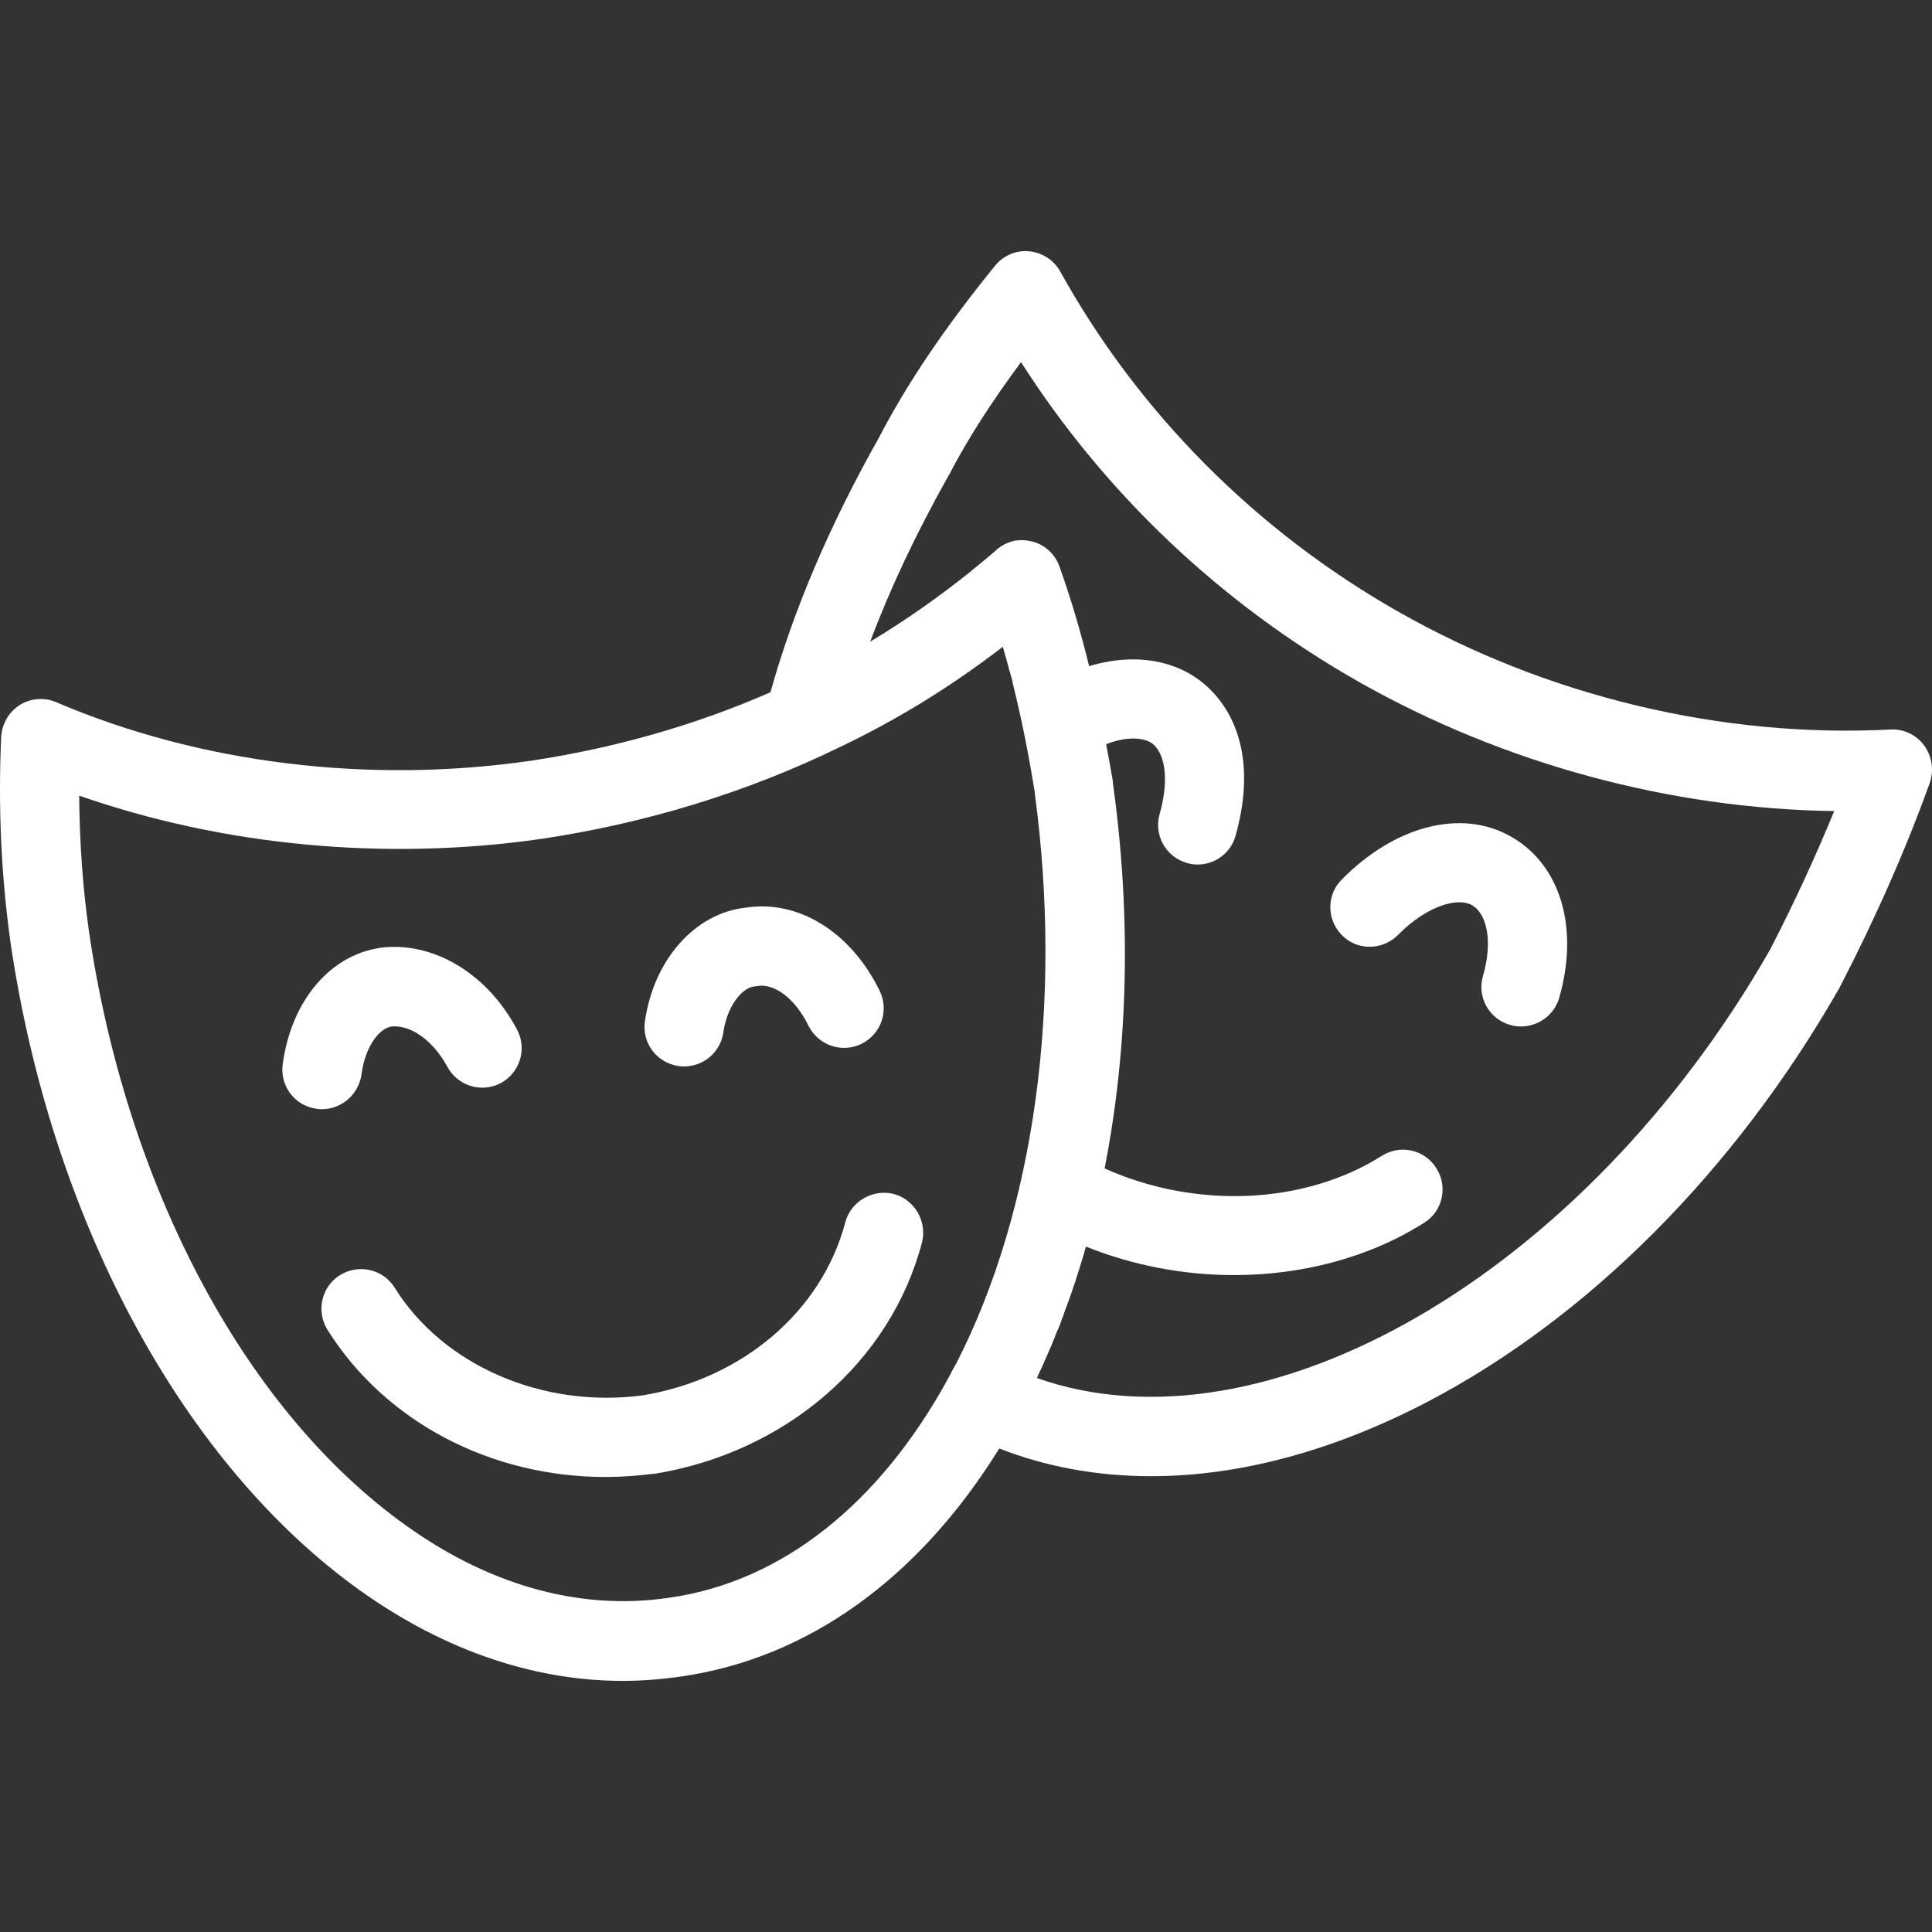 <?xml version="1.0" encoding="iso-8859-1"?>
<!-- Generator: Adobe Illustrator 19.0.0, SVG Export Plug-In . SVG Version: 6.00 Build 0)  -->
<svg xmlns="http://www.w3.org/2000/svg" xmlns:xlink="http://www.w3.org/1999/xlink" version="1.1" id="Layer_1" x="0px" y="0px" viewBox="0 0 488 488" style="enable-background:new 0 0 488 488;" xml:space="preserve" width="512px" height="512px">
<rect x="0" y="0" width="488" height="488" fill="#333333" stroke="none"/>
<g transform="translate(0 -540.36)">
	<g>
		<g>
			<path d="M339,776.63c3.9,3.9,10.2,3.8,14.1-0.1c7.4-7.5,15.1-9.5,18.6-7.6c4.1,2.3,5.3,9.6,2.9,17.9c-1.6,5.3,1.5,10.9,6.8,12.4     c0.9,0.3,1.9,0.4,2.8,0.4v0c4.3,0,8.3-2.8,9.6-7.1c5.2-17.9,0.3-34-12.4-41c-12.4-6.9-29.1-2.6-42.5,11     C335,766.43,335.1,772.73,339,776.63z" fill="#FFFFFF"/>
			<path d="M486,728.63L486,728.63c-2-2.7-5.2-4.2-8.5-4c-42.4,2.2-86.5-8.3-124.2-29.7c-36.1-20.5-65.7-50.3-85.5-86     c-1.6-2.9-4.6-4.8-7.9-5.1s-6.5,1.1-8.6,3.7c-12.6,15.5-22.2,29.7-29.3,43.4c-12.5,22.2-21.5,43.3-27.4,64.3     c-19,8.3-39.3,14.1-60.6,17.3c-40.9,5.9-83.5,0.7-119.8-14.8c-3-1.3-6.5-1-9.2,0.7s-4.5,4.7-4.7,8c-0.8,17.8,0,35.3,2.4,52.3     c10.2,68.9,42.4,129.4,86.1,161.8c21.7,16.1,45.2,24.4,68.5,24.4c4.9,0,9.8-0.4,14.7-1.1c32.1-4.6,60.1-24.8,80.4-57.6     c12,4.7,24.9,7,38.4,7c22.1,0,45.8-6.3,69.6-18.7c40.8-21.3,77.8-58.4,104.2-104.6c0.1-0.1,0.1-0.2,0.2-0.4     c9.1-17.6,16.7-34.9,22.7-51.6C488.5,734.83,488,731.33,486,728.63z M241.5,884.83c-0.1,0.1-0.1,0.2-0.2,0.3     c-0.6,1.1-1.2,2.2-1.8,3.4c-17.4,31.8-42.1,51.4-70.5,55.4v0c-22.8,3.4-46.4-3.3-68.3-19.6c-39.6-29.3-68.8-84.8-78.2-148.5     c-1.6-11.2-2.4-22.7-2.5-34.5c36.4,12.7,77.4,16.6,116.9,10.9c26.6-4,51.9-11.8,75.1-23.1c14.7-7,28.3-15.4,41.3-25.4     c0.4,1.5,0.9,3.1,1.3,4.6c0,0.1,0.1,0.2,0.1,0.4c0.1,0.5,0.2,0.9,0.4,1.4c0.1,0.4,0.2,0.7,0.3,1.1c0.1,0.2,0.1,0.5,0.2,0.7     c0.1,0.6,0.3,1.2,0.4,1.8c2.4,9.7,4.1,18.9,5.4,26.9c0,0.1,0,0.2,0,0.3C268.5,794.03,261.3,846.23,241.5,884.83z M447.1,780.23     L447.1,780.23c-47,82.2-127.8,128.5-185.2,108.2c0-0.1,0.1-0.1,0.1-0.2c0.1-0.2,0.2-0.3,0.2-0.5c0.3-0.7,0.7-1.4,1-2.1     c0.2-0.5,0.4-0.9,0.6-1.4c0.4-0.8,0.7-1.6,1.1-2.5c0.2-0.5,0.5-1.1,0.7-1.6c0.3-0.8,0.7-1.6,1-2.5c0.2-0.5,0.4-1.1,0.7-1.6     c0.4-0.9,0.7-1.8,1-2.7c0.2-0.5,0.4-0.9,0.5-1.4c0.4-1.1,0.8-2.1,1.2-3.2c0.1-0.3,0.2-0.6,0.3-0.9c0.5-1.3,0.9-2.7,1.4-4v-0.1     c0.9-2.8,1.8-5.6,2.6-8.5c11.9,4.8,24.8,7.2,37.4,7.2c17.2,0,34.1-4.4,48-13.2c4.7-2.9,6.1-9.1,3.1-13.8     c-2.9-4.7-9.1-6.1-13.8-3.1c-19.5,12.3-46.9,13.5-69.9,3.2c0,0,0,0-0.1,0c6-30.5,6.8-63.7,2.1-97.4v-0.1c0-0.1,0-0.2,0-0.3     c-0.5-3-1.1-6.1-1.7-9.4c5.1-2,10-1.9,12.2,0.3c3,3.1,3.5,9.6,1.3,17.4c-1.5,5.3,1.6,10.8,6.9,12.3c0.9,0.3,1.8,0.4,2.7,0.4     c4.4,0,8.4-2.9,9.6-7.3c4.3-15.3,2.1-28.3-6.3-36.8c-7.4-7.5-18.9-9.6-30.7-6c-2-8.2-4.5-16.8-7.5-25.2c-1.1-3.1-3.7-5.5-6.9-6.3     c-1.2-0.3-2.4-0.4-3.6-0.3c-0.3,0-0.6,0.1-0.8,0.1c-0.1,0-0.2,0-0.4,0.1c-1.1,0.3-2.1,0.7-3,1.3c-0.1,0.1-0.2,0.1-0.3,0.2     c-0.3,0.2-0.7,0.5-1,0.8c-1.1,1-2.2,1.9-3.3,2.8c-0.9,0.7-1.8,1.5-2.7,2.2c-0.1,0.1-0.2,0.1-0.2,0.2     c-8.1,6.5-16.6,12.5-25.6,17.9c5.1-13.6,11.6-27.3,19.6-41.6c0.1-0.1,0.1-0.2,0.2-0.3c4.7-9.1,10.8-18.6,18.3-28.7     c21.2,33.2,50.5,61,85.4,80.8c36.6,20.7,78.6,32,120,32.6C458.7,756.43,453.3,768.23,447.1,780.23z" fill="#FFFFFF"/>
			<path d="M81.3,820.53c4.9,0,9.2-3.6,10-8.7c0.9-7.3,4.7-11.9,7.7-12.2c4.9-0.4,10.5,3.7,14,10.2c2.6,4.8,8.6,6.7,13.5,4.1     c4.8-2.6,6.7-8.6,4.1-13.5c-7.3-13.8-20.4-21.9-33.4-20.8c-13.3,1.3-23.6,13.1-25.8,29.6c-0.7,5.5,3.1,10.5,8.6,11.2     C80.4,820.53,80.9,820.53,81.3,820.53L81.3,820.53z" fill="#FFFFFF"/>
			<path d="M171.4,809.63c0.5,0.1,0.9,0.1,1.4,0.1h0c4.9,0,9.2-3.6,9.9-8.6c1-6.8,4.8-11.3,7.8-11.6c0.2,0,0.5-0.1,0.7-0.1     c4.4-0.8,9.7,3.2,13,10c2.5,5,8.4,7,13.4,4.6c5-2.5,7-8.4,4.6-13.4c-7.3-14.9-20.6-23.1-33.9-21c-12.8,1.4-23.2,13.2-25.4,28.7     C162.1,803.83,165.9,808.83,171.4,809.63z" fill="#FFFFFF"/>
			<path d="M225.7,841.93c-5.3-1.3-10.8,1.9-12.2,7.2c-5.9,22.4-26,39.6-51.3,43.7c-25.2,3.3-50.3-7.6-62.5-27.2     c-2.9-4.7-9.1-6.1-13.8-3.2c-4.7,2.9-6.1,9.1-3.2,13.8c14.6,23.3,41.3,37.2,70.2,37.2c4,0,8-0.3,12.1-0.8c0.1,0,0.2,0,0.3,0     c33.2-5.4,59.7-28.3,67.6-58.5C234.2,848.83,231,843.33,225.7,841.93z" fill="#FFFFFF"/>
			<polygon points="152.9,913.43 152.9,913.43 152.9,913.43    " fill="#FFFFFF"/>
		</g>
	</g>
</g>
<g>
</g>
<g>
</g>
<g>
</g>
<g>
</g>
<g>
</g>
<g>
</g>
<g>
</g>
<g>
</g>
<g>
</g>
<g>
</g>
<g>
</g>
<g>
</g>
<g>
</g>
<g>
</g>
<g>
</g>
</svg>
